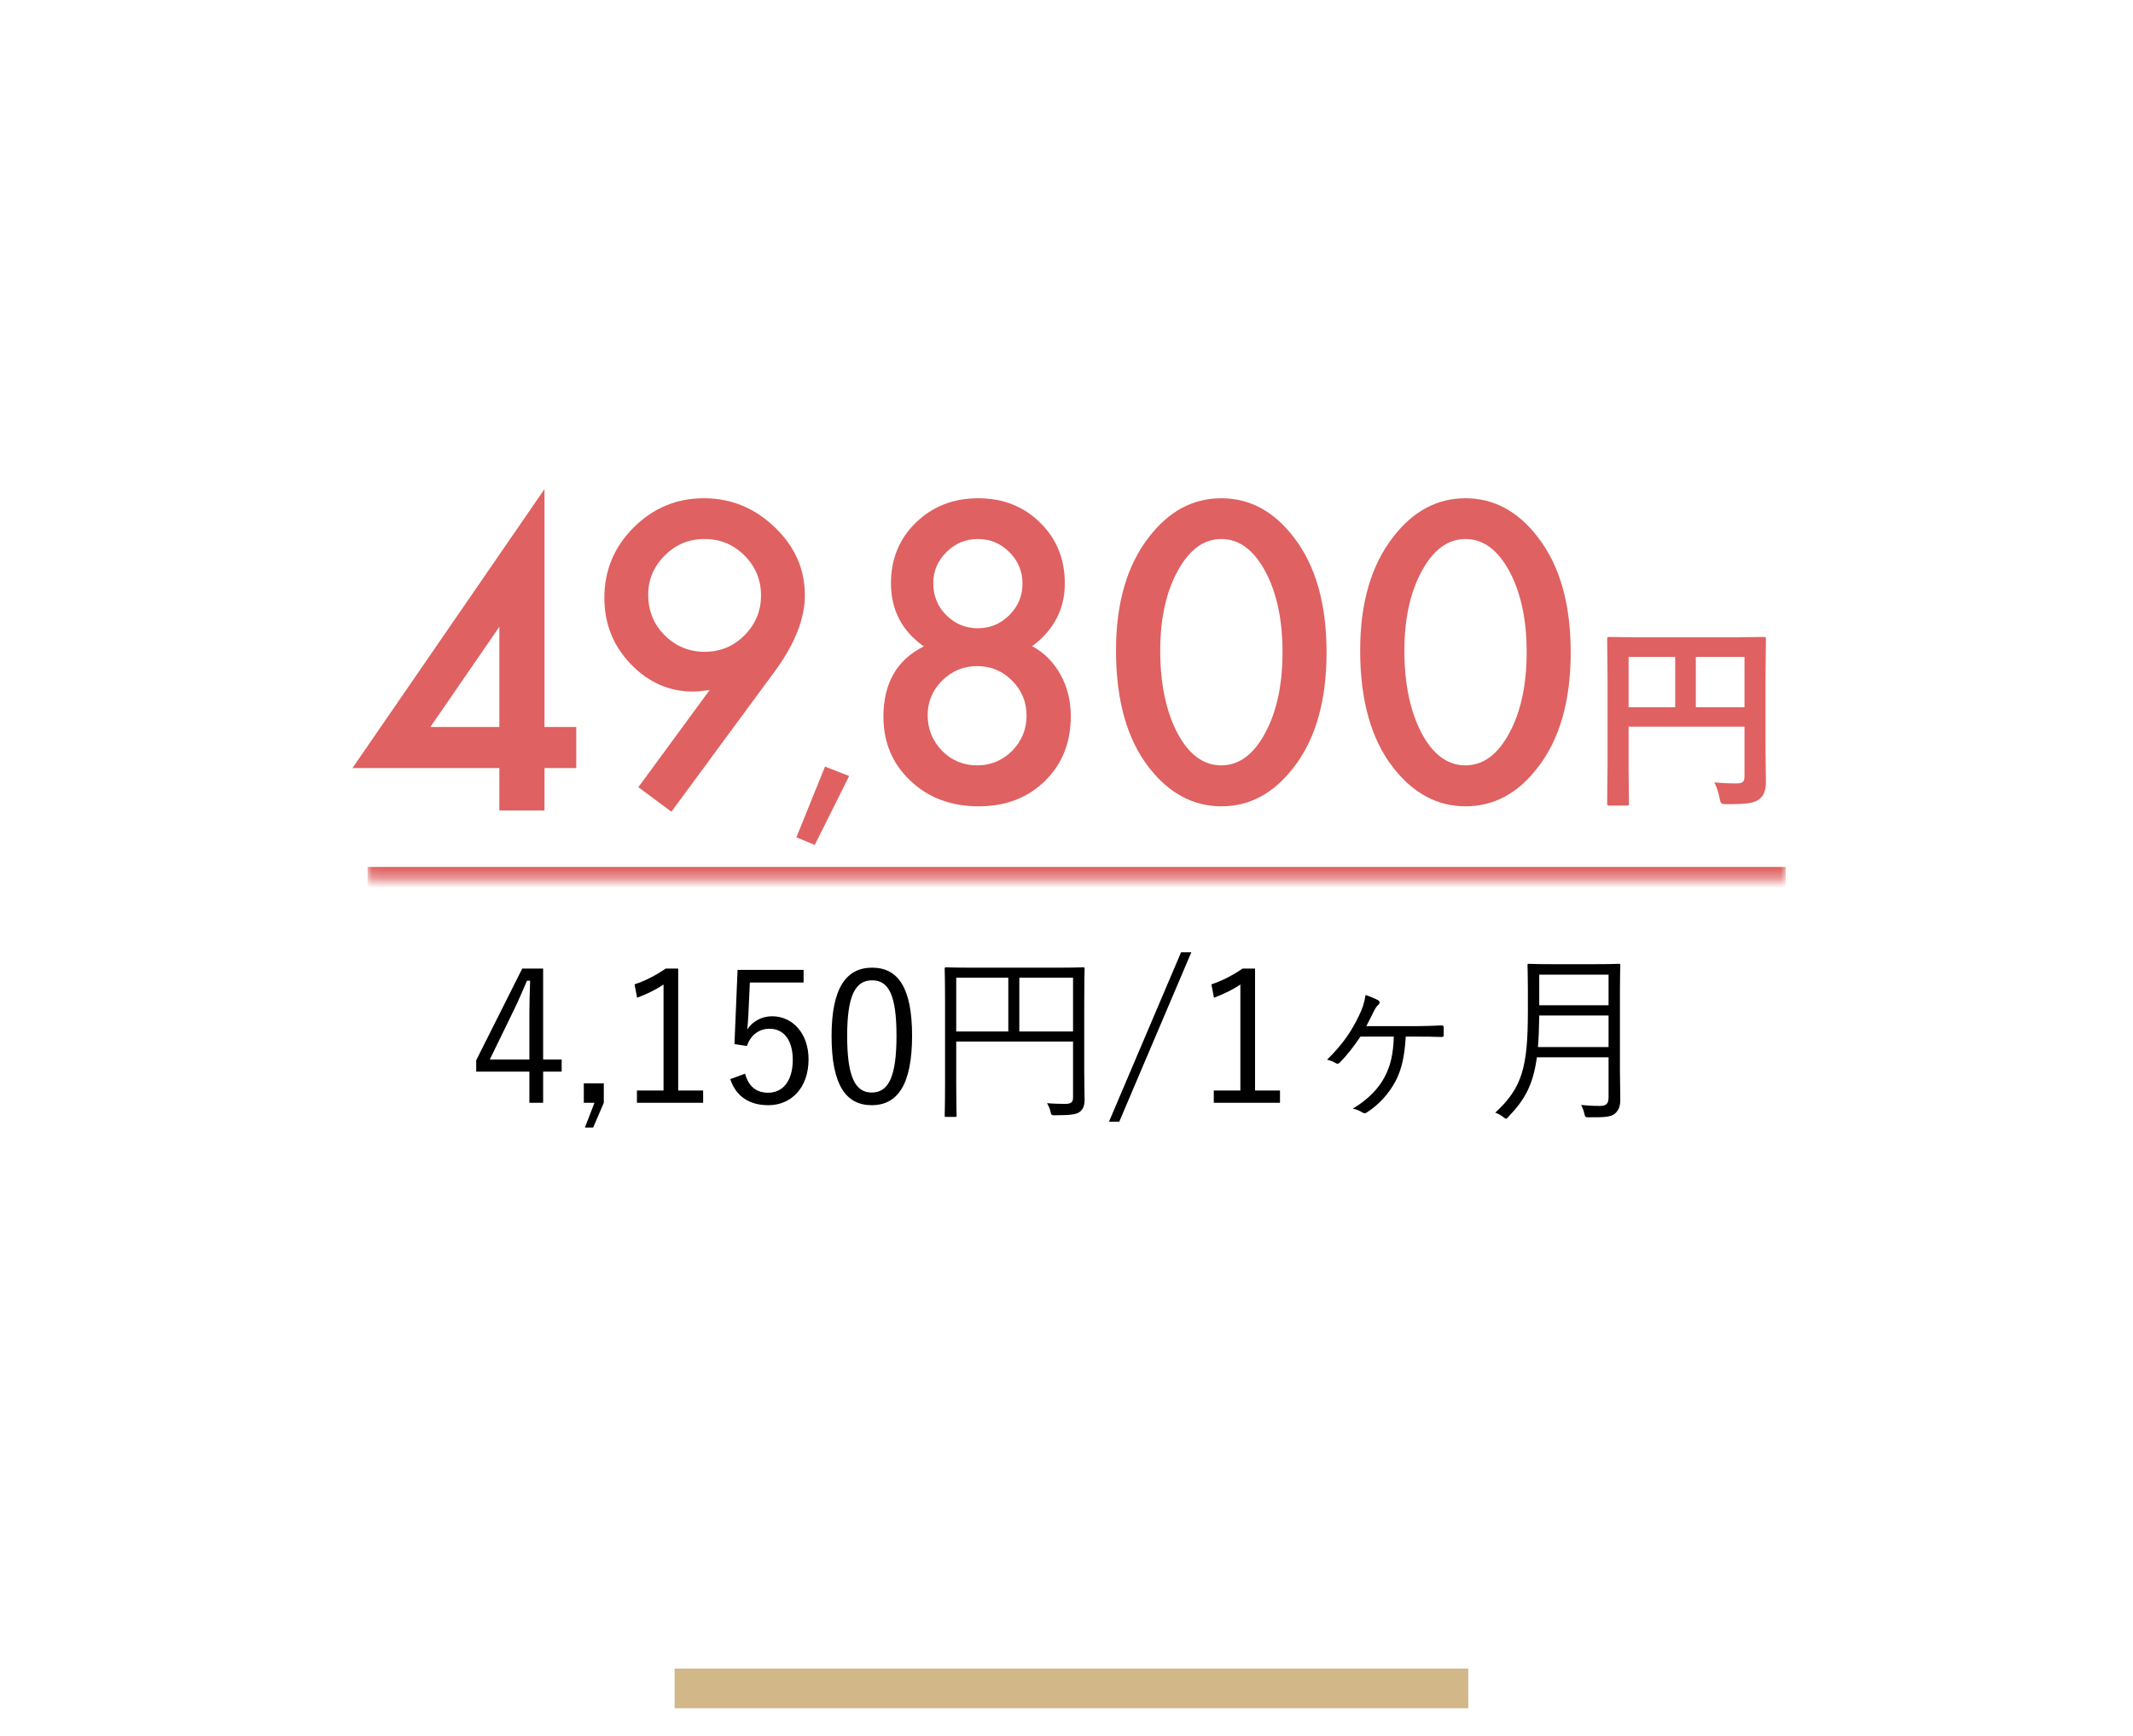 <svg width="215" height="175" viewBox="0 0 215 175" fill="none" xmlns="http://www.w3.org/2000/svg">
<g clip-path="url(#clip0_2295_1564)">
<mask id="mask0_2295_1564" style="mask-type:luminance" maskUnits="userSpaceOnUse" x="37" y="45" width="143" height="44">
<path d="M37.049 45.652H179.996V88.663H37.049V45.652Z" fill="white"/>
</mask>
<g mask="url(#mask0_2295_1564)">
<path d="M179.997 87.398H37.051V89.928H179.997V87.398Z" fill="#DF6161"/>
</g>
<path d="M172.801 78.871C173.498 78.943 174.25 78.979 175.057 78.979C175.37 78.979 175.581 78.92 175.693 78.802C175.79 78.704 175.839 78.533 175.839 78.291V73.257H164.156V77.543L164.196 80.985C164.196 81.096 164.18 81.162 164.148 81.181C164.121 81.201 164.059 81.211 163.961 81.211H162.213C162.115 81.211 162.053 81.198 162.027 81.171C162.008 81.152 161.998 81.09 161.998 80.985L162.037 77.042V68.419L161.998 64.457C161.998 64.339 162.011 64.267 162.037 64.24C162.063 64.221 162.125 64.211 162.223 64.211L164.938 64.25H175.077L177.773 64.211C177.884 64.211 177.949 64.227 177.968 64.26C177.988 64.286 177.998 64.352 177.998 64.457L177.958 68.498V75.39L177.998 78.881C177.998 79.654 177.783 80.211 177.353 80.552C177.093 80.762 176.722 80.903 176.239 80.975C175.778 81.04 175.064 81.073 174.1 81.073C173.762 81.073 173.56 81.037 173.495 80.965C173.436 80.906 173.377 80.726 173.32 80.424C173.202 79.828 173.029 79.31 172.801 78.871ZM175.839 66.227H170.935V71.3H175.839V66.227ZM164.156 71.3H168.855V66.227H164.156V71.3Z" fill="#DF6161"/>
<path d="M163.285 99.734V107.941C163.285 108.957 163.322 109.993 163.322 110.88C163.322 111.527 163.155 111.915 162.804 112.248C162.36 112.636 161.676 112.636 160.161 112.636C159.791 112.636 159.791 112.636 159.698 112.266C159.625 111.952 159.514 111.638 159.366 111.397C160.013 111.453 160.493 111.49 161.307 111.49C161.88 111.49 162.138 111.268 162.138 110.64V106.591H154.911C154.541 109.327 153.709 110.861 152.046 112.58C151.935 112.71 151.879 112.784 151.805 112.784C151.732 112.784 151.658 112.71 151.51 112.599C151.251 112.396 150.955 112.248 150.715 112.174C153.414 109.678 154.005 107.626 154.005 101.989V99.734C154.005 98.144 153.968 97.423 153.968 97.312C153.968 97.183 153.987 97.164 154.116 97.164C154.227 97.164 154.818 97.201 156.538 97.201H160.752C162.471 97.201 163.063 97.164 163.174 97.164C163.303 97.164 163.322 97.183 163.322 97.312C163.322 97.423 163.285 98.144 163.285 99.734ZM162.138 105.556V102.377H155.151C155.133 103.597 155.096 104.632 155.022 105.556H162.138ZM162.138 101.342V98.255H155.151V101.342H162.138Z" fill="black"/>
<path d="M140.492 104.503H137.128C136.444 105.519 135.742 106.425 135.039 107.128C134.91 107.257 134.799 107.275 134.614 107.165C134.411 107.035 134.115 106.906 133.764 106.832C135.39 105.224 136.204 103.985 136.943 102.469C137.331 101.693 137.535 101.065 137.645 100.307C138.089 100.455 138.662 100.695 138.921 100.843C139.124 100.972 139.087 101.175 138.921 101.305C138.773 101.416 138.588 101.711 138.422 102.063C138.219 102.469 137.978 102.968 137.719 103.449H142.692C143.616 103.449 144.411 103.412 145.298 103.375C145.465 103.375 145.52 103.431 145.52 103.597V104.373C145.52 104.521 145.446 104.54 145.28 104.54C144.411 104.503 143.598 104.503 142.766 104.503H141.694C141.583 106.37 141.324 107.738 140.659 109.013C139.993 110.251 139.013 111.342 137.793 112.137C137.645 112.248 137.498 112.266 137.331 112.155C137.054 111.989 136.74 111.823 136.352 111.767C137.849 110.88 138.939 109.771 139.568 108.569C140.196 107.386 140.437 106.185 140.492 104.503Z" fill="black"/>
<path d="M126.505 97.644V109.937H129.019V111.175H122.346V109.937H125.026V99.253C124.324 99.733 123.399 100.195 122.364 100.584L122.105 99.234C123.233 98.865 124.305 98.291 125.248 97.644H126.505Z" fill="black"/>
<path d="M120.083 96L112.818 113.08H111.783L119.048 96H120.083Z" fill="black"/>
<path d="M109.288 101.213V107.904C109.288 109.401 109.325 110.27 109.325 110.862C109.325 111.435 109.195 111.804 108.844 112.082C108.53 112.34 107.938 112.433 106.367 112.433C105.979 112.433 105.979 112.433 105.886 112.063C105.813 111.749 105.683 111.453 105.535 111.213C106.108 111.268 106.94 111.287 107.328 111.287C107.975 111.287 108.16 111.139 108.16 110.603V105.002H96.385V109.217C96.385 111.398 96.422 112.359 96.422 112.451C96.422 112.581 96.404 112.599 96.274 112.599H95.369C95.239 112.599 95.221 112.581 95.221 112.451C95.221 112.34 95.258 111.398 95.258 108.976V101.176C95.258 98.754 95.221 97.774 95.221 97.682C95.221 97.534 95.239 97.516 95.369 97.516C95.48 97.516 96.108 97.553 97.975 97.553H106.589C108.437 97.553 109.084 97.516 109.177 97.516C109.306 97.516 109.325 97.534 109.325 97.682C109.325 97.774 109.288 98.847 109.288 101.213ZM108.16 103.985V98.569H102.744V103.985H108.16ZM101.635 103.985V98.569H96.385V103.985H101.635Z" fill="black"/>
<path d="M87.906 97.553C90.493 97.553 91.935 99.531 91.935 104.411C91.935 109.309 90.493 111.416 87.868 111.416C85.244 111.416 83.82 109.346 83.82 104.448C83.82 99.568 85.318 97.553 87.906 97.553ZM87.906 98.828C86.26 98.828 85.391 100.27 85.391 104.429C85.391 108.57 86.205 110.141 87.868 110.141C89.551 110.141 90.364 108.57 90.364 104.429C90.364 100.288 89.569 98.828 87.906 98.828Z" fill="black"/>
<path d="M80.999 97.775V99.051H75.583L75.436 102.249C75.417 102.729 75.362 103.321 75.325 103.783C75.824 102.988 76.766 102.452 77.82 102.452C79.89 102.452 81.499 104.171 81.499 106.796C81.499 109.698 79.724 111.417 77.45 111.417C75.546 111.417 74.197 110.548 73.606 108.792L75.103 108.238C75.454 109.55 76.249 110.16 77.432 110.16C78.929 110.16 79.909 108.94 79.909 106.851C79.909 104.855 79.003 103.709 77.561 103.709C76.526 103.709 75.657 104.338 75.288 105.447L74.031 105.262L74.345 97.775H80.999Z" fill="black"/>
<path d="M68.36 97.644V109.937H70.874V111.175H64.201V109.937H66.882V99.253C66.179 99.733 65.255 100.195 64.22 100.584L63.961 99.234C65.088 98.865 66.161 98.291 67.103 97.644H68.36Z" fill="black"/>
<path d="M60.861 109.217V111.176L59.788 113.672H58.957L59.918 111.176H58.846V109.217H60.861Z" fill="black"/>
<path d="M54.747 97.644V106.813H56.614V108.033H54.747V111.175H53.361V108.033H48V106.887L52.64 97.644H54.747ZM53.361 106.813V102.118C53.361 101.046 53.398 100.066 53.434 98.865H53.12C52.677 99.881 52.288 100.824 51.826 101.767L49.368 106.813H53.361Z" fill="black"/>
<path d="M147.998 168.211H67.998V172.211H147.998V168.211Z" fill="#D2B788"/>
<path d="M137.1 65.573C137.1 60.783 138.216 56.961 140.449 54.105C142.447 51.522 144.868 50.23 147.711 50.23C150.554 50.23 152.974 51.522 154.973 54.105C157.206 56.961 158.322 60.848 158.322 65.768C158.322 70.674 157.206 74.555 154.973 77.411C152.974 79.994 150.56 81.286 147.73 81.286C144.901 81.286 142.473 79.994 140.449 77.411C138.216 74.555 137.1 70.609 137.1 65.573ZM141.558 65.593C141.558 68.928 142.136 71.7 143.291 73.906C144.446 76.074 145.92 77.158 147.711 77.158C149.489 77.158 150.962 76.074 152.131 73.906C153.299 71.752 153.883 69.032 153.883 65.748C153.883 62.464 153.299 59.739 152.131 57.571C150.962 55.416 149.489 54.339 147.711 54.339C145.946 54.339 144.479 55.416 143.311 57.571C142.142 59.712 141.558 62.386 141.558 65.593Z" fill="#DF6161"/>
<path d="M112.49 65.573C112.49 60.783 113.607 56.961 115.839 54.105C117.838 51.522 120.259 50.23 123.102 50.23C125.944 50.23 128.365 51.522 130.364 54.105C132.597 56.961 133.713 60.848 133.713 65.768C133.713 70.674 132.597 74.555 130.364 77.411C128.365 79.994 125.951 81.286 123.121 81.286C120.291 81.286 117.864 79.994 115.839 77.411C113.607 74.555 112.49 70.609 112.49 65.573ZM116.949 65.593C116.949 68.928 117.527 71.7 118.682 73.906C119.837 76.074 121.31 77.158 123.102 77.158C124.88 77.158 126.353 76.074 127.521 73.906C128.69 71.752 129.274 69.032 129.274 65.748C129.274 62.464 128.69 59.739 127.521 57.571C126.353 55.416 124.88 54.339 123.102 54.339C121.336 54.339 119.869 55.416 118.701 57.571C117.533 59.712 116.949 62.386 116.949 65.593Z" fill="#DF6161"/>
<path d="M93.116 65.164C90.909 63.607 89.806 61.484 89.806 58.797C89.806 56.357 90.643 54.319 92.318 52.684C94.005 51.048 96.102 50.23 98.607 50.23C101.099 50.23 103.176 51.048 104.837 52.684C106.499 54.306 107.33 56.351 107.33 58.817C107.33 61.4 106.233 63.509 104.039 65.145C105.246 65.794 106.194 66.741 106.882 67.987C107.583 69.234 107.933 70.635 107.933 72.193C107.933 74.854 107.063 77.035 105.324 78.735C103.585 80.436 101.359 81.286 98.646 81.286C95.868 81.286 93.577 80.429 91.773 78.716C89.956 77.002 89.047 74.847 89.047 72.251C89.047 68.877 90.403 66.514 93.116 65.164ZM94.07 58.778C94.07 60.063 94.505 61.14 95.375 62.01C96.257 62.893 97.322 63.334 98.568 63.334C99.801 63.334 100.859 62.893 101.742 62.01C102.624 61.127 103.066 60.069 103.066 58.836C103.066 57.603 102.624 56.545 101.742 55.663C100.859 54.78 99.801 54.339 98.568 54.339C97.335 54.339 96.277 54.78 95.394 55.663C94.512 56.545 94.07 57.584 94.07 58.778ZM93.506 72.096C93.506 73.485 93.986 74.679 94.946 75.678C95.92 76.665 97.101 77.158 98.49 77.158C99.866 77.158 101.041 76.671 102.014 75.698C102.988 74.711 103.474 73.53 103.474 72.154C103.474 70.765 102.988 69.584 102.014 68.611C101.041 67.637 99.866 67.15 98.49 67.15C97.127 67.15 95.952 67.637 94.966 68.611C93.992 69.584 93.506 70.746 93.506 72.096Z" fill="#DF6161"/>
<path d="M83.159 77.281L85.593 78.23L82.125 85.179L80.275 84.412L83.159 77.281Z" fill="#DF6161"/>
<path d="M67.674 81.831L64.345 79.358L71.529 69.564C71.14 69.616 70.809 69.655 70.536 69.681C70.264 69.707 70.043 69.72 69.874 69.72C67.447 69.72 65.344 68.792 63.566 66.936C61.801 65.093 60.918 62.873 60.918 60.277C60.918 57.512 61.898 55.15 63.858 53.19C65.831 51.217 68.193 50.23 70.945 50.23C73.684 50.23 76.066 51.204 78.091 53.151C80.116 55.085 81.128 57.37 81.128 60.005C81.128 62.341 80.142 64.866 78.169 67.579L67.674 81.831ZM65.338 59.946C65.338 61.569 65.889 62.932 66.993 64.035C68.109 65.151 69.453 65.709 71.023 65.709C72.594 65.709 73.931 65.158 75.034 64.054C76.15 62.938 76.708 61.595 76.708 60.024C76.708 58.453 76.15 57.11 75.034 55.994C73.931 54.89 72.587 54.339 71.004 54.339C69.446 54.339 68.115 54.89 67.012 55.994C65.896 57.11 65.338 58.428 65.338 59.946Z" fill="#DF6161"/>
<path d="M54.883 73.289H58.086V77.43H54.883V81.707H50.332V77.43H35.527L54.883 49.305V73.289ZM50.332 73.289V63.191L43.379 73.289H50.332Z" fill="#DF6161"/>
</g>
<defs>
<clipPath id="clip0_2295_1564">
<rect width="215" height="174" fill="white" transform="translate(-0.002 0.211)"/>
</clipPath>
</defs>
</svg>
